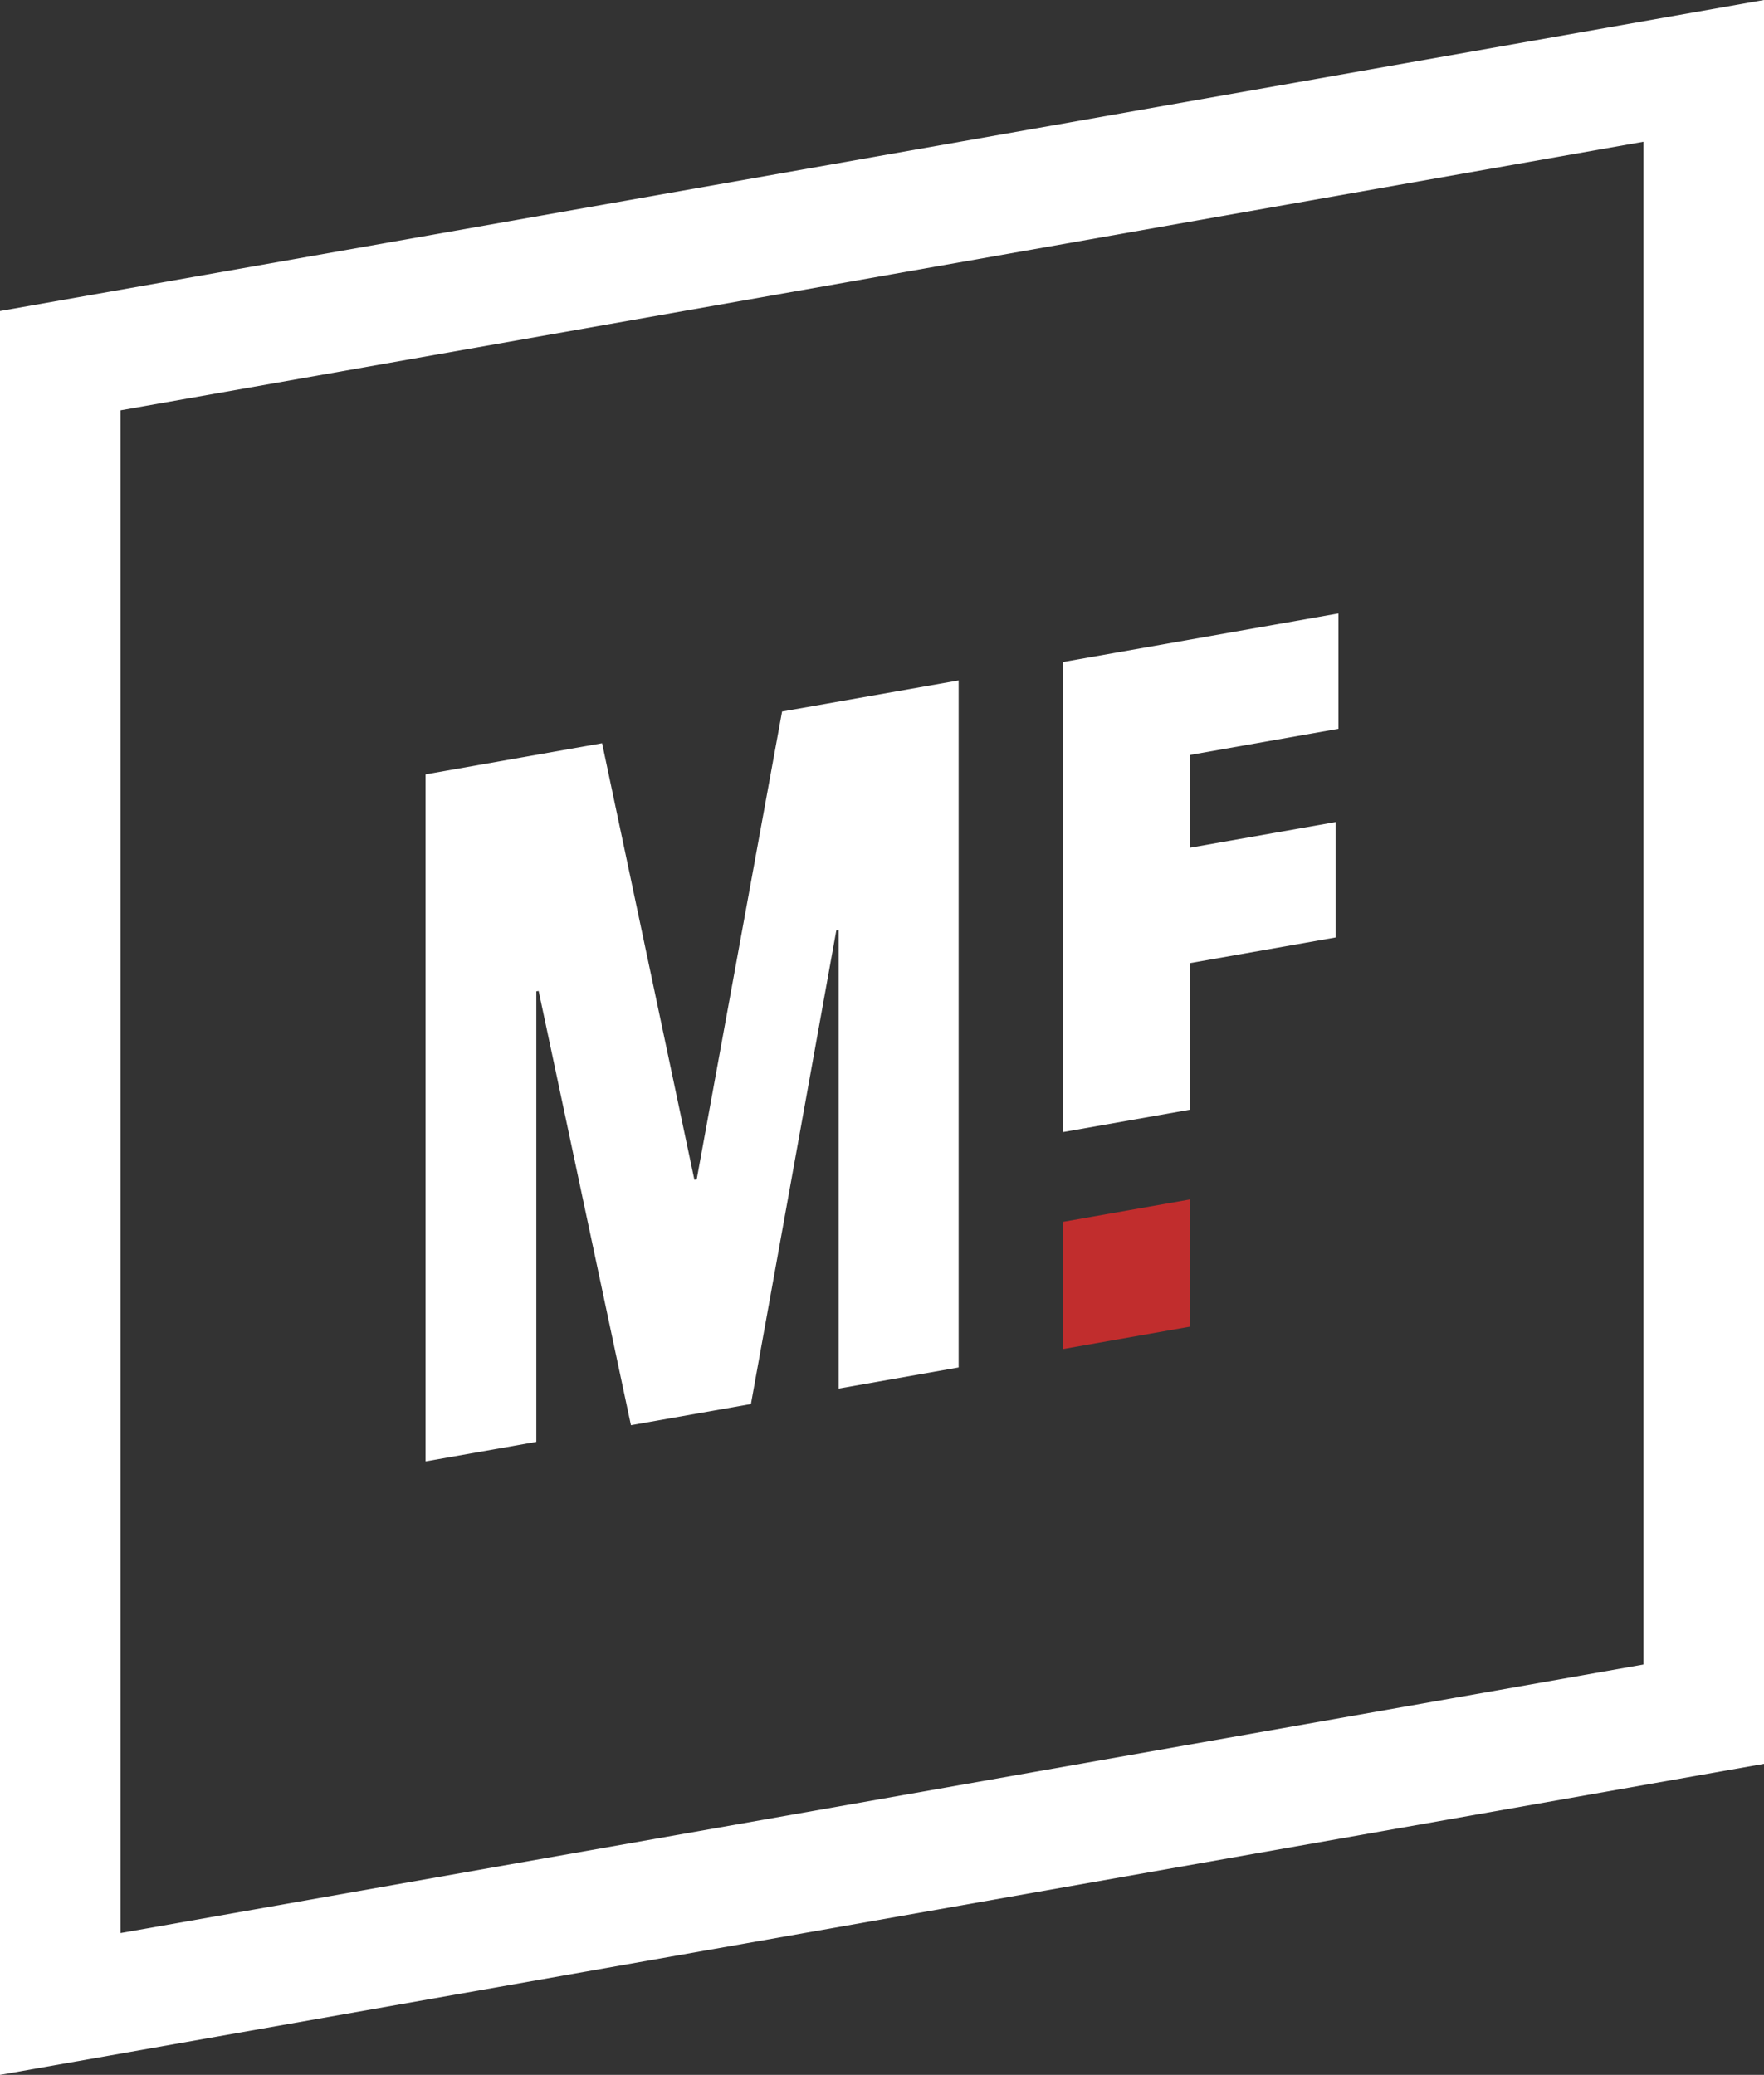 <?xml version="1.0" encoding="UTF-8"?>
<svg xmlns="http://www.w3.org/2000/svg" width="122.415" height="144" viewBox="0 0 122.415 144">
  <rect x="0" y="0" width="122.415" height="144" fill="#333333" stroke="none"/>
  <g id="Group_178" data-name="Group 178" transform="translate(-125.165 -84.862)">
    <g id="Group_1" data-name="Group 1" transform="translate(125.165 84.862)">
      <path id="Path_1" data-name="Path 1" d="M247.58,207.277,125.165,228.862V106.447L247.58,84.862ZM133.53,219.021l105.684-18.635V94.7L133.53,113.337Z" transform="translate(-125.165 -84.862)" fill="#fff"></path>
    </g>
    <g id="Group_6" data-name="Group 6" transform="translate(154.697 127.434)">
      <g id="Group_4" data-name="Group 4">
        <g id="Group_2" data-name="Group 2" transform="translate(0 4.647)">
          <path id="Path_2" data-name="Path 2" d="M214.428,232.419l.159-.028,5.925-32.475,12.252-2.16V245.44l-8.328,1.469V215.077l-.16.028-5.925,32.876-8.327,1.468-6.406-30.141-.16.028v31.27l-7.687,1.356V204.278l12.251-2.16Z" transform="translate(-195.771 -197.755)" fill="#fff"></path>
        </g>
        <g id="Group_3" data-name="Group 3" transform="translate(44.232)">
          <path id="Path_3" data-name="Path 3" d="M310.329,202.908l10.115-1.784v8.008l-10.115,1.783v10.174l-8.808,1.553V190.015l19.118-3.371v8.007l-10.31,1.818Z" transform="translate(-301.521 -186.644)" fill="#fff"></path>
        </g>
      </g>
      <g id="Group_5" data-name="Group 5" transform="translate(44.225 40.672)">
        <path id="Path_4" data-name="Path 4" d="M310.334,292.712l-8.828,1.557V285.44l8.828-1.557Z" transform="translate(-301.506 -283.883)" fill="#c12d2d"></path>
      </g>
    </g>
  </g>
</svg>
